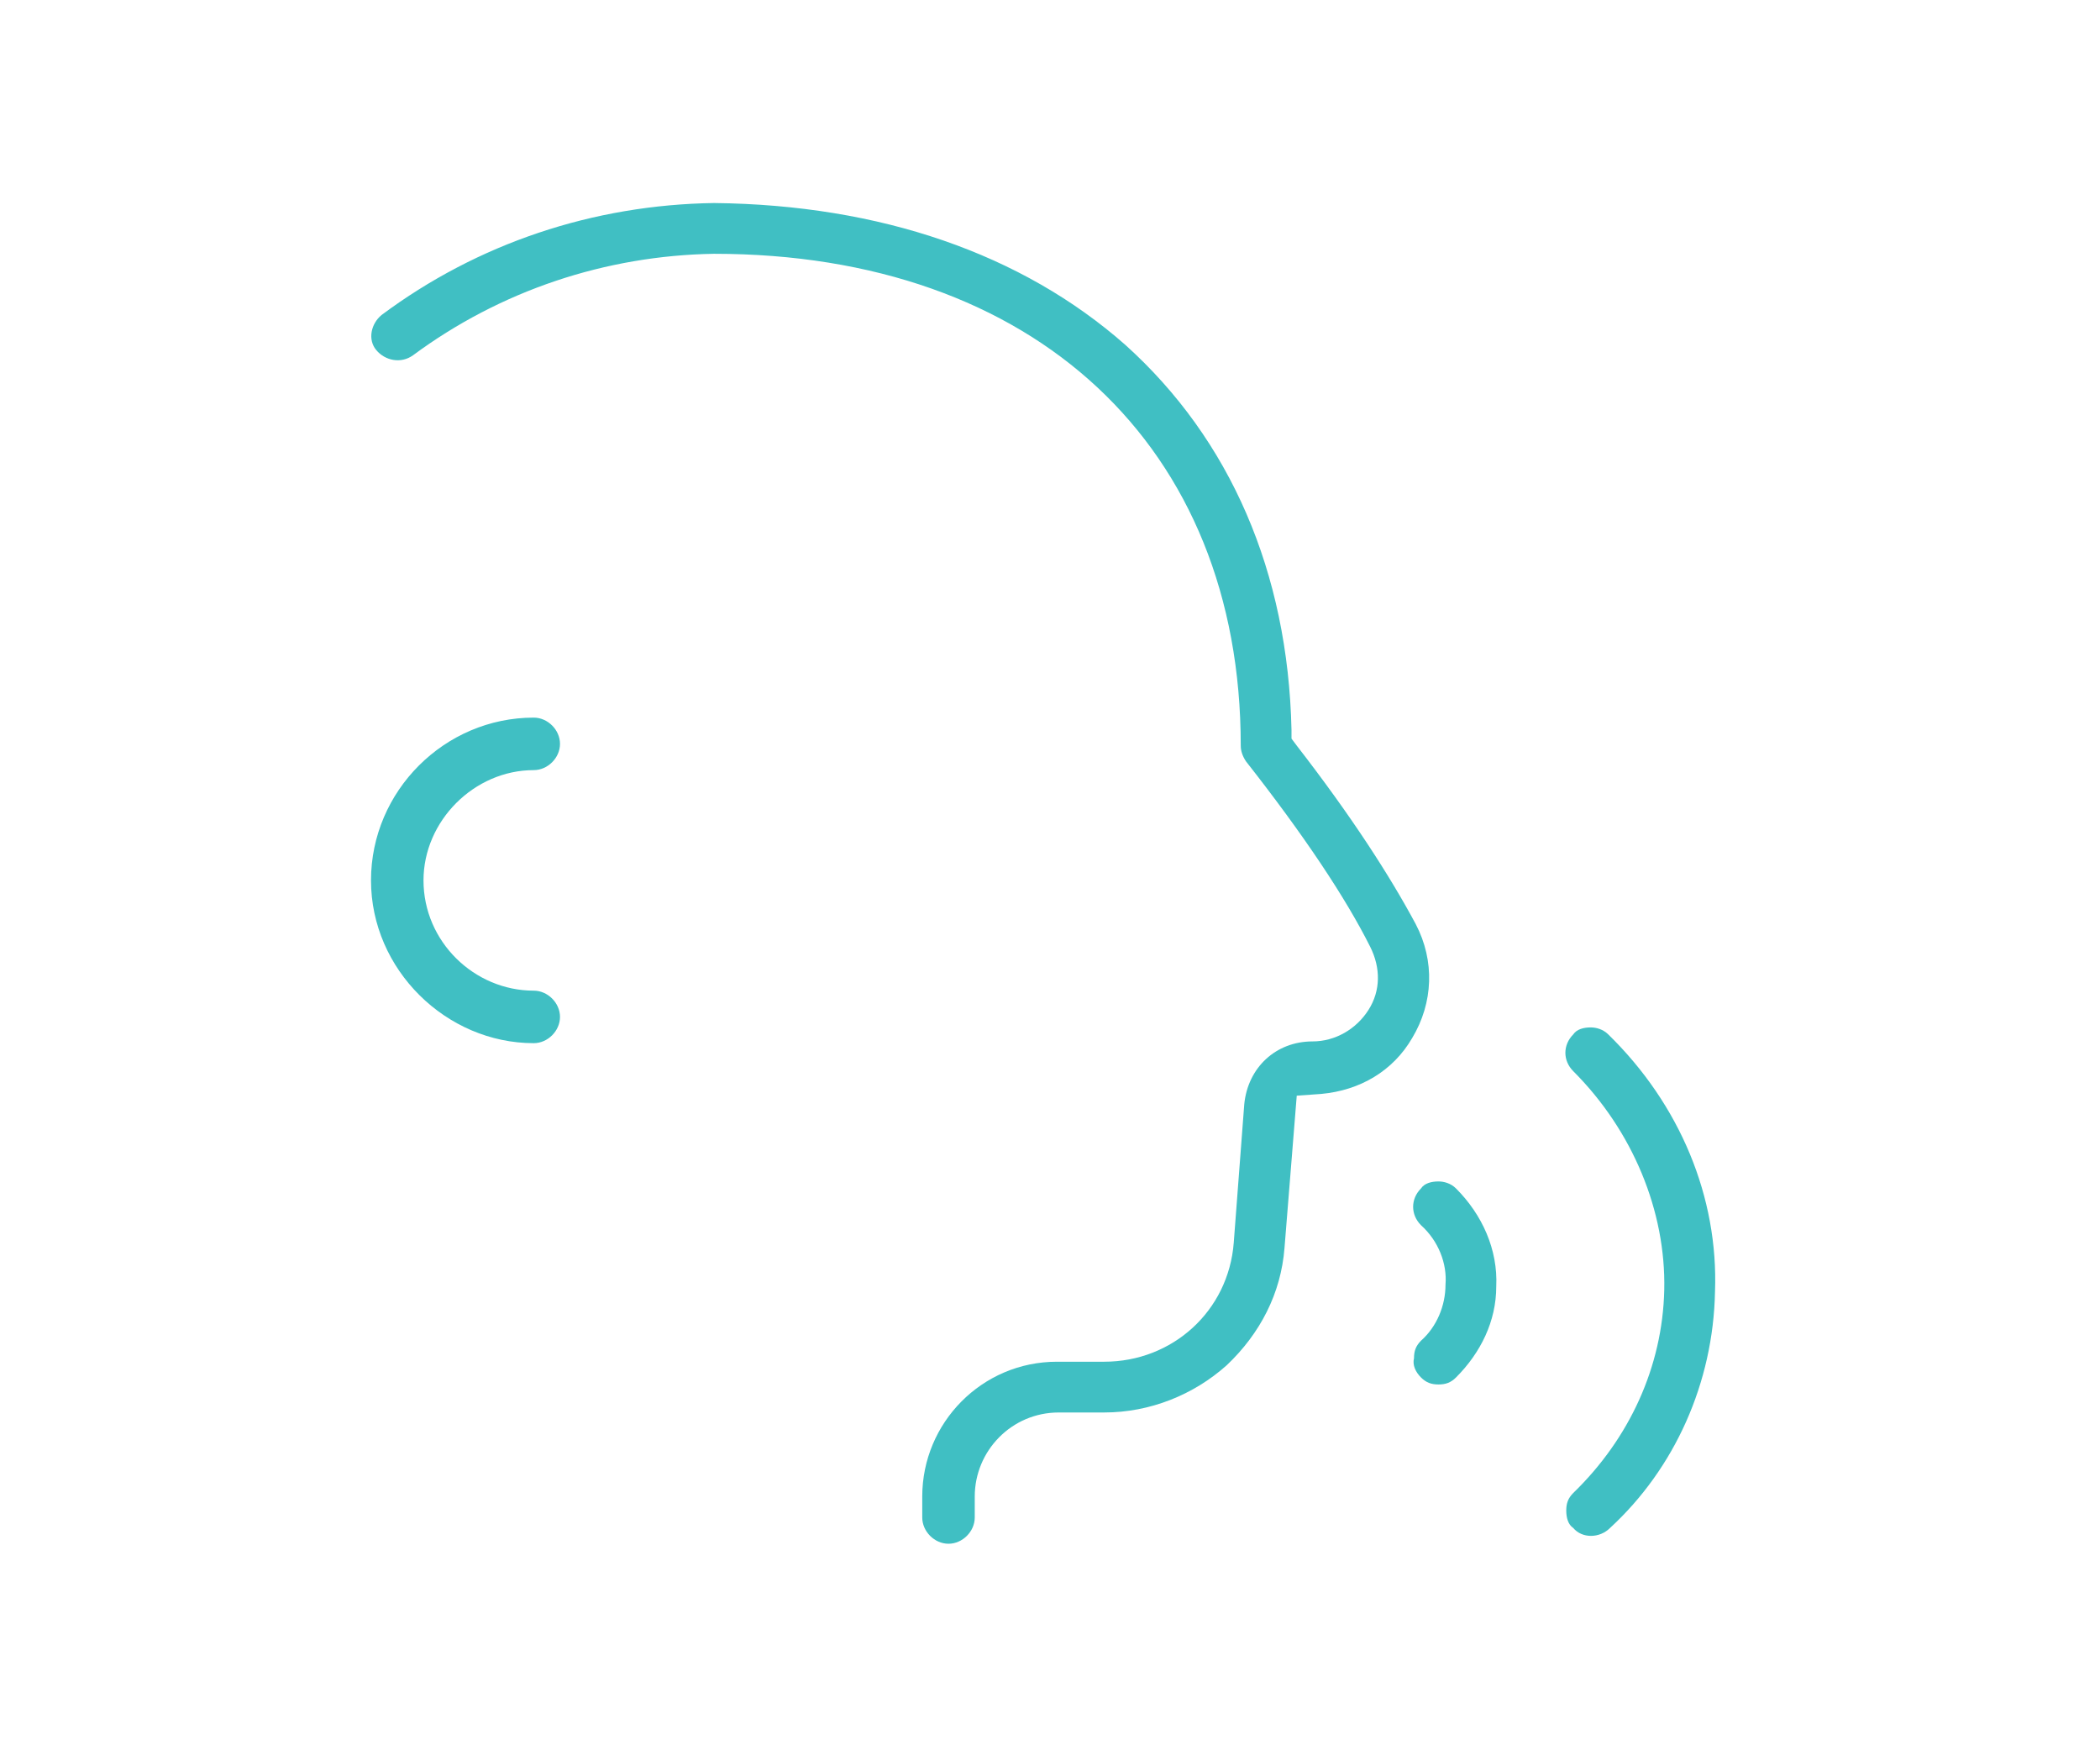 <?xml version="1.0" encoding="utf-8"?>
<!-- Generator: Adobe Illustrator 25.1.0, SVG Export Plug-In . SVG Version: 6.00 Build 0)  -->
<svg version="1.1" id="Layer_1" xmlns="http://www.w3.org/2000/svg" xmlns:xlink="http://www.w3.org/1999/xlink" x="0px" y="0px"
	 width="120px" height="100px" viewBox="0 0 120 100" style="enable-background:new 0 0 120 100;" xml:space="preserve">
<style type="text/css">
	.st0{fill:#40BFC3;}
</style>
<g>
	<path class="st0" d="M63.1,80.7c2.6,0,5.1-1,7-2.7c1.9-1.8,3.1-4.1,3.3-6.7l0.7-8.7l1.4-0.1c2.2-0.2,4.1-1.3,5.2-3.2
		c1.2-2,1.3-4.4,0.2-6.5c-1.5-2.8-3.7-6.2-6.8-10.2l-0.3-0.4l0-0.5c-0.2-9-3.5-16.6-9.5-22c-5.9-5.2-14-8-23.5-8.1l0,0l0,0
		c-6.9,0.1-13.5,2.3-19,6.4h0c-0.6,0.5-0.8,1.4-0.3,2c0.5,0.6,1.4,0.8,2.1,0.3c5-3.7,11-5.7,17.2-5.8c18.3,0,30.1,11,30.1,28.1
		c0,0.3,0.1,0.6,0.3,0.9c3.3,4.2,5.7,7.8,7.1,10.6c0.6,1.2,0.6,2.5-0.1,3.6c-0.7,1.1-1.9,1.8-3.2,1.8c-2.1,0-3.7,1.5-3.9,3.6
		L70.5,71c-0.3,3.9-3.5,6.8-7.4,6.8h-2.7c-4.3,0-7.7,3.5-7.7,7.7v1.2c0,0.8,0.7,1.5,1.5,1.5s1.5-0.7,1.5-1.5v-1.2
		c0-2.6,2.1-4.8,4.8-4.8H63.1z"/>
	<path class="st0" d="M81.2,78.7c0.3,0.3,0.6,0.4,1,0.4c0,0,0,0,0,0c0.4,0,0.7-0.1,1-0.4c1.4-1.4,2.3-3.2,2.3-5.2
		c0.1-2.1-0.8-4.1-2.3-5.6c-0.3-0.3-0.7-0.4-1-0.4c-0.4,0-0.8,0.1-1,0.4c-0.6,0.6-0.6,1.5,0,2.1c1,0.9,1.5,2.2,1.4,3.4
		c0,1.2-0.5,2.4-1.4,3.2c-0.3,0.3-0.4,0.6-0.4,1C80.7,78,80.9,78.4,81.2,78.7L81.2,78.7z"/>
	<path class="st0" d="M30.5,59.6c0.8,0,1.5-0.7,1.5-1.5s-0.7-1.5-1.5-1.5c-3.4,0-6.3-2.8-6.3-6.3c0-3.4,2.9-6.3,6.3-6.3
		c0.8,0,1.5-0.7,1.5-1.5s-0.7-1.5-1.5-1.5c-5.1,0-9.3,4.2-9.3,9.3S25.5,59.6,30.5,59.6z"/>
	<path class="st0" d="M98,73.8c0.2-5.4-2-10.7-6.1-14.7c-0.3-0.3-0.7-0.4-1-0.4c-0.4,0-0.8,0.1-1,0.4c-0.6,0.6-0.6,1.5,0,2.1
		c3.4,3.4,5.3,8,5.2,12.5c-0.1,4.4-2,8.5-5.2,11.6c-0.3,0.3-0.4,0.6-0.4,1c0,0.4,0.1,0.8,0.4,1c0.5,0.6,1.5,0.6,2.1,0
		C95.7,83.9,97.9,79,98,73.8z"/>
</g>
</svg>
